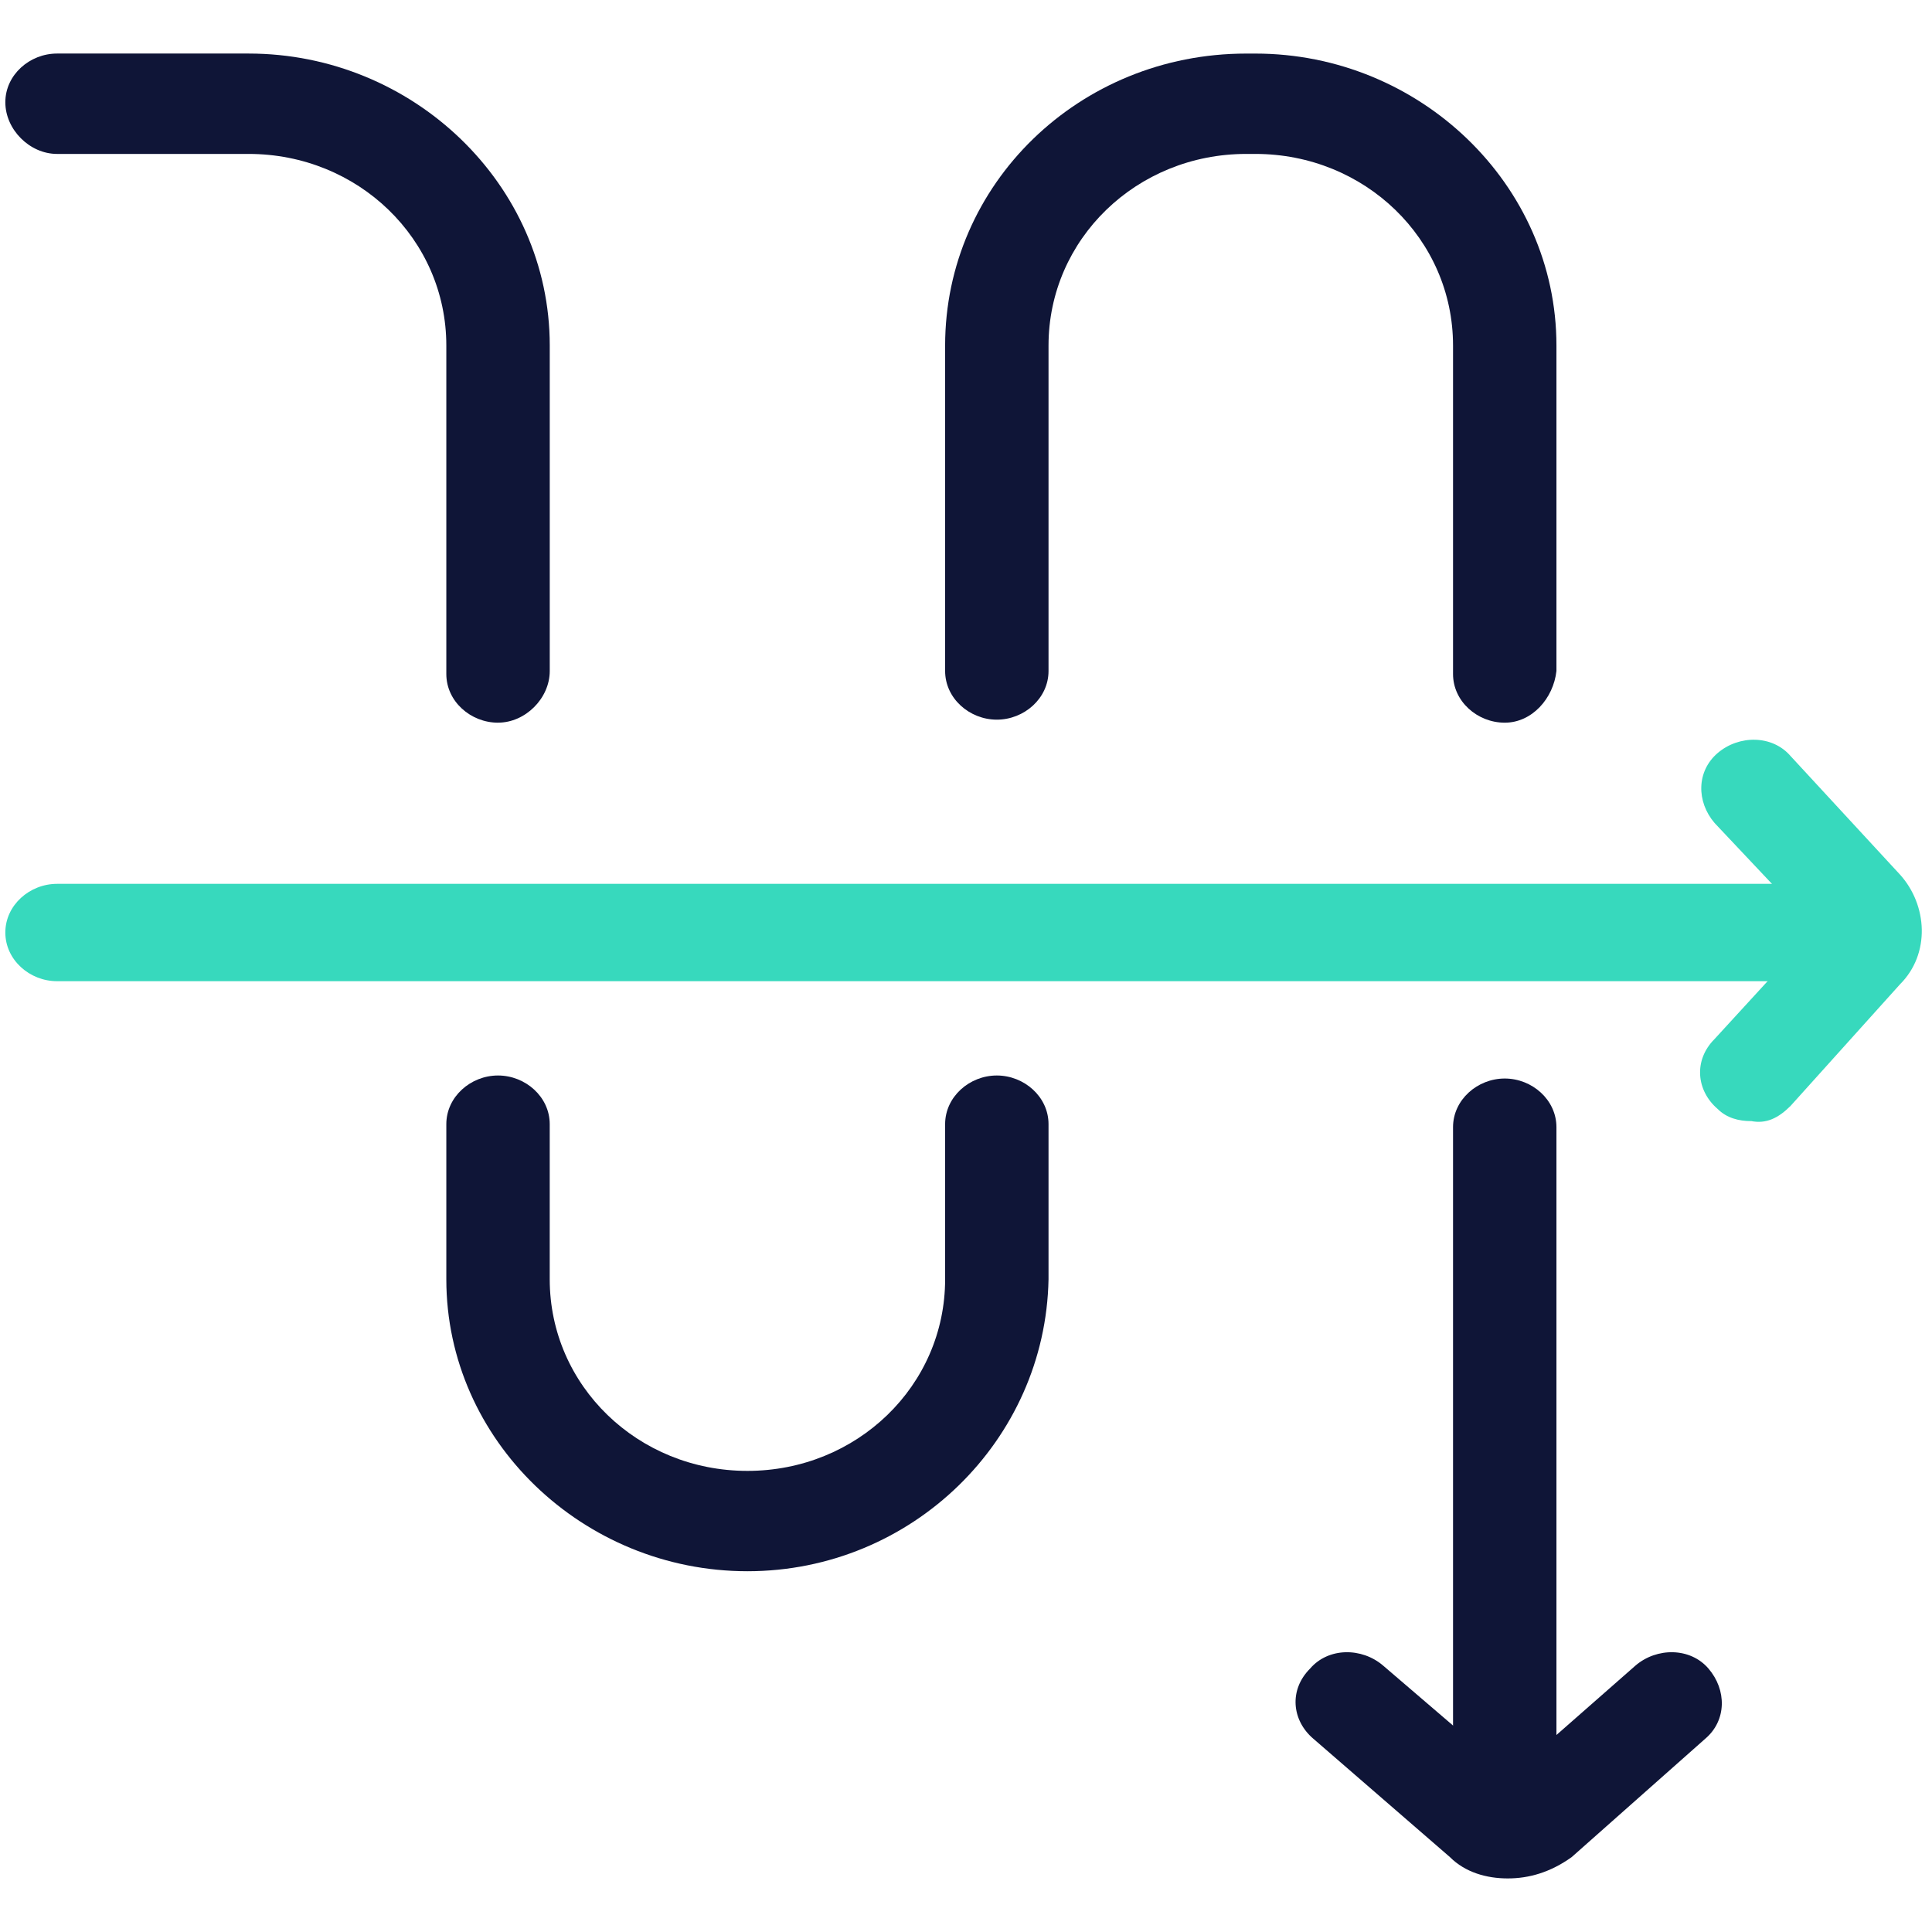 <?xml version="1.0" encoding="UTF-8"?><svg id="uuid-48689796-7b41-4403-b421-540982c61e67" xmlns="http://www.w3.org/2000/svg" viewBox="0 0 67 67"><path d="m52.183,62.927c-.949,0-1.793-.738-1.793-1.688v-22.149c0-.949.844-1.688,1.793-1.688s1.793.738,1.793,1.688v22.149c-.105.949-.844,1.688-1.793,1.688Z" style="fill:#0f1537;"/><path d="m52.183,25.062c-.949,0-1.793-.738-1.793-1.688v-11.391c0-3.692-3.059-6.645-6.856-6.645h-.316c-3.797,0-6.856,2.953-6.856,6.645v11.286c0,.949-.844,1.688-1.793,1.688s-1.793-.738-1.793-1.688v-11.286c0-5.59,4.641-10.125,10.442-10.125h.316c5.696,0,10.442,4.535,10.442,10.125v11.286c-.105.949-.844,1.793-1.793,1.793Z" style="fill:#0f1537;"/><path d="m25.92,54.489c-5.696,0-10.442-4.535-10.442-10.125v-5.379c0-.949.844-1.688,1.793-1.688s1.793.738,1.793,1.688v5.379c0,3.692,3.059,6.645,6.856,6.645s6.856-2.953,6.856-6.645v-5.379c0-.949.844-1.688,1.793-1.688s1.793.738,1.793,1.688v5.379c-.105,5.59-4.746,10.125-10.442,10.125Z" style="fill:#0f1537;"/><path d="m17.271,25.062c-.949,0-1.793-.738-1.793-1.688v-11.391c0-3.692-3.059-6.645-6.856-6.645H1.978c-.949,0-1.793-.844-1.793-1.793s.844-1.688,1.793-1.688h6.645c5.696,0,10.442,4.535,10.442,10.125v11.286c0,.949-.844,1.793-1.793,1.793Z" style="fill:#0f1537;"/><path d="m60.726,38.879c-.422,0-.844-.105-1.16-.422-.738-.633-.844-1.688-.105-2.426l3.481-3.797-3.481-3.692c-.633-.738-.633-1.793.105-2.426.738-.633,1.899-.633,2.531.105l3.797,4.113c.949,1.055,1.055,2.742,0,3.797l-3.797,4.219c-.422.422-.844.633-1.371.527h0Zm2.531-6.223h0Z" style="fill:#37d9bd;"/><path d="m63.257,34.027H1.978c-.949,0-1.793-.738-1.793-1.688s.844-1.688,1.793-1.688h61.28c.949,0,1.793.738,1.793,1.688s-.738,1.688-1.793,1.688h0Z" style="fill:#37d9bd;"/><path d="m52.288,65.142c-.738,0-1.477-.211-2.004-.738l-4.746-4.113c-.738-.633-.844-1.688-.105-2.426.633-.738,1.793-.738,2.531-.105l4.43,3.797,4.324-3.797c.738-.633,1.899-.633,2.531.105.633.738.633,1.793-.105,2.426l-4.641,4.113c-.738.527-1.477.738-2.215.738h0Z" style="fill:#0f1537;"/></svg>